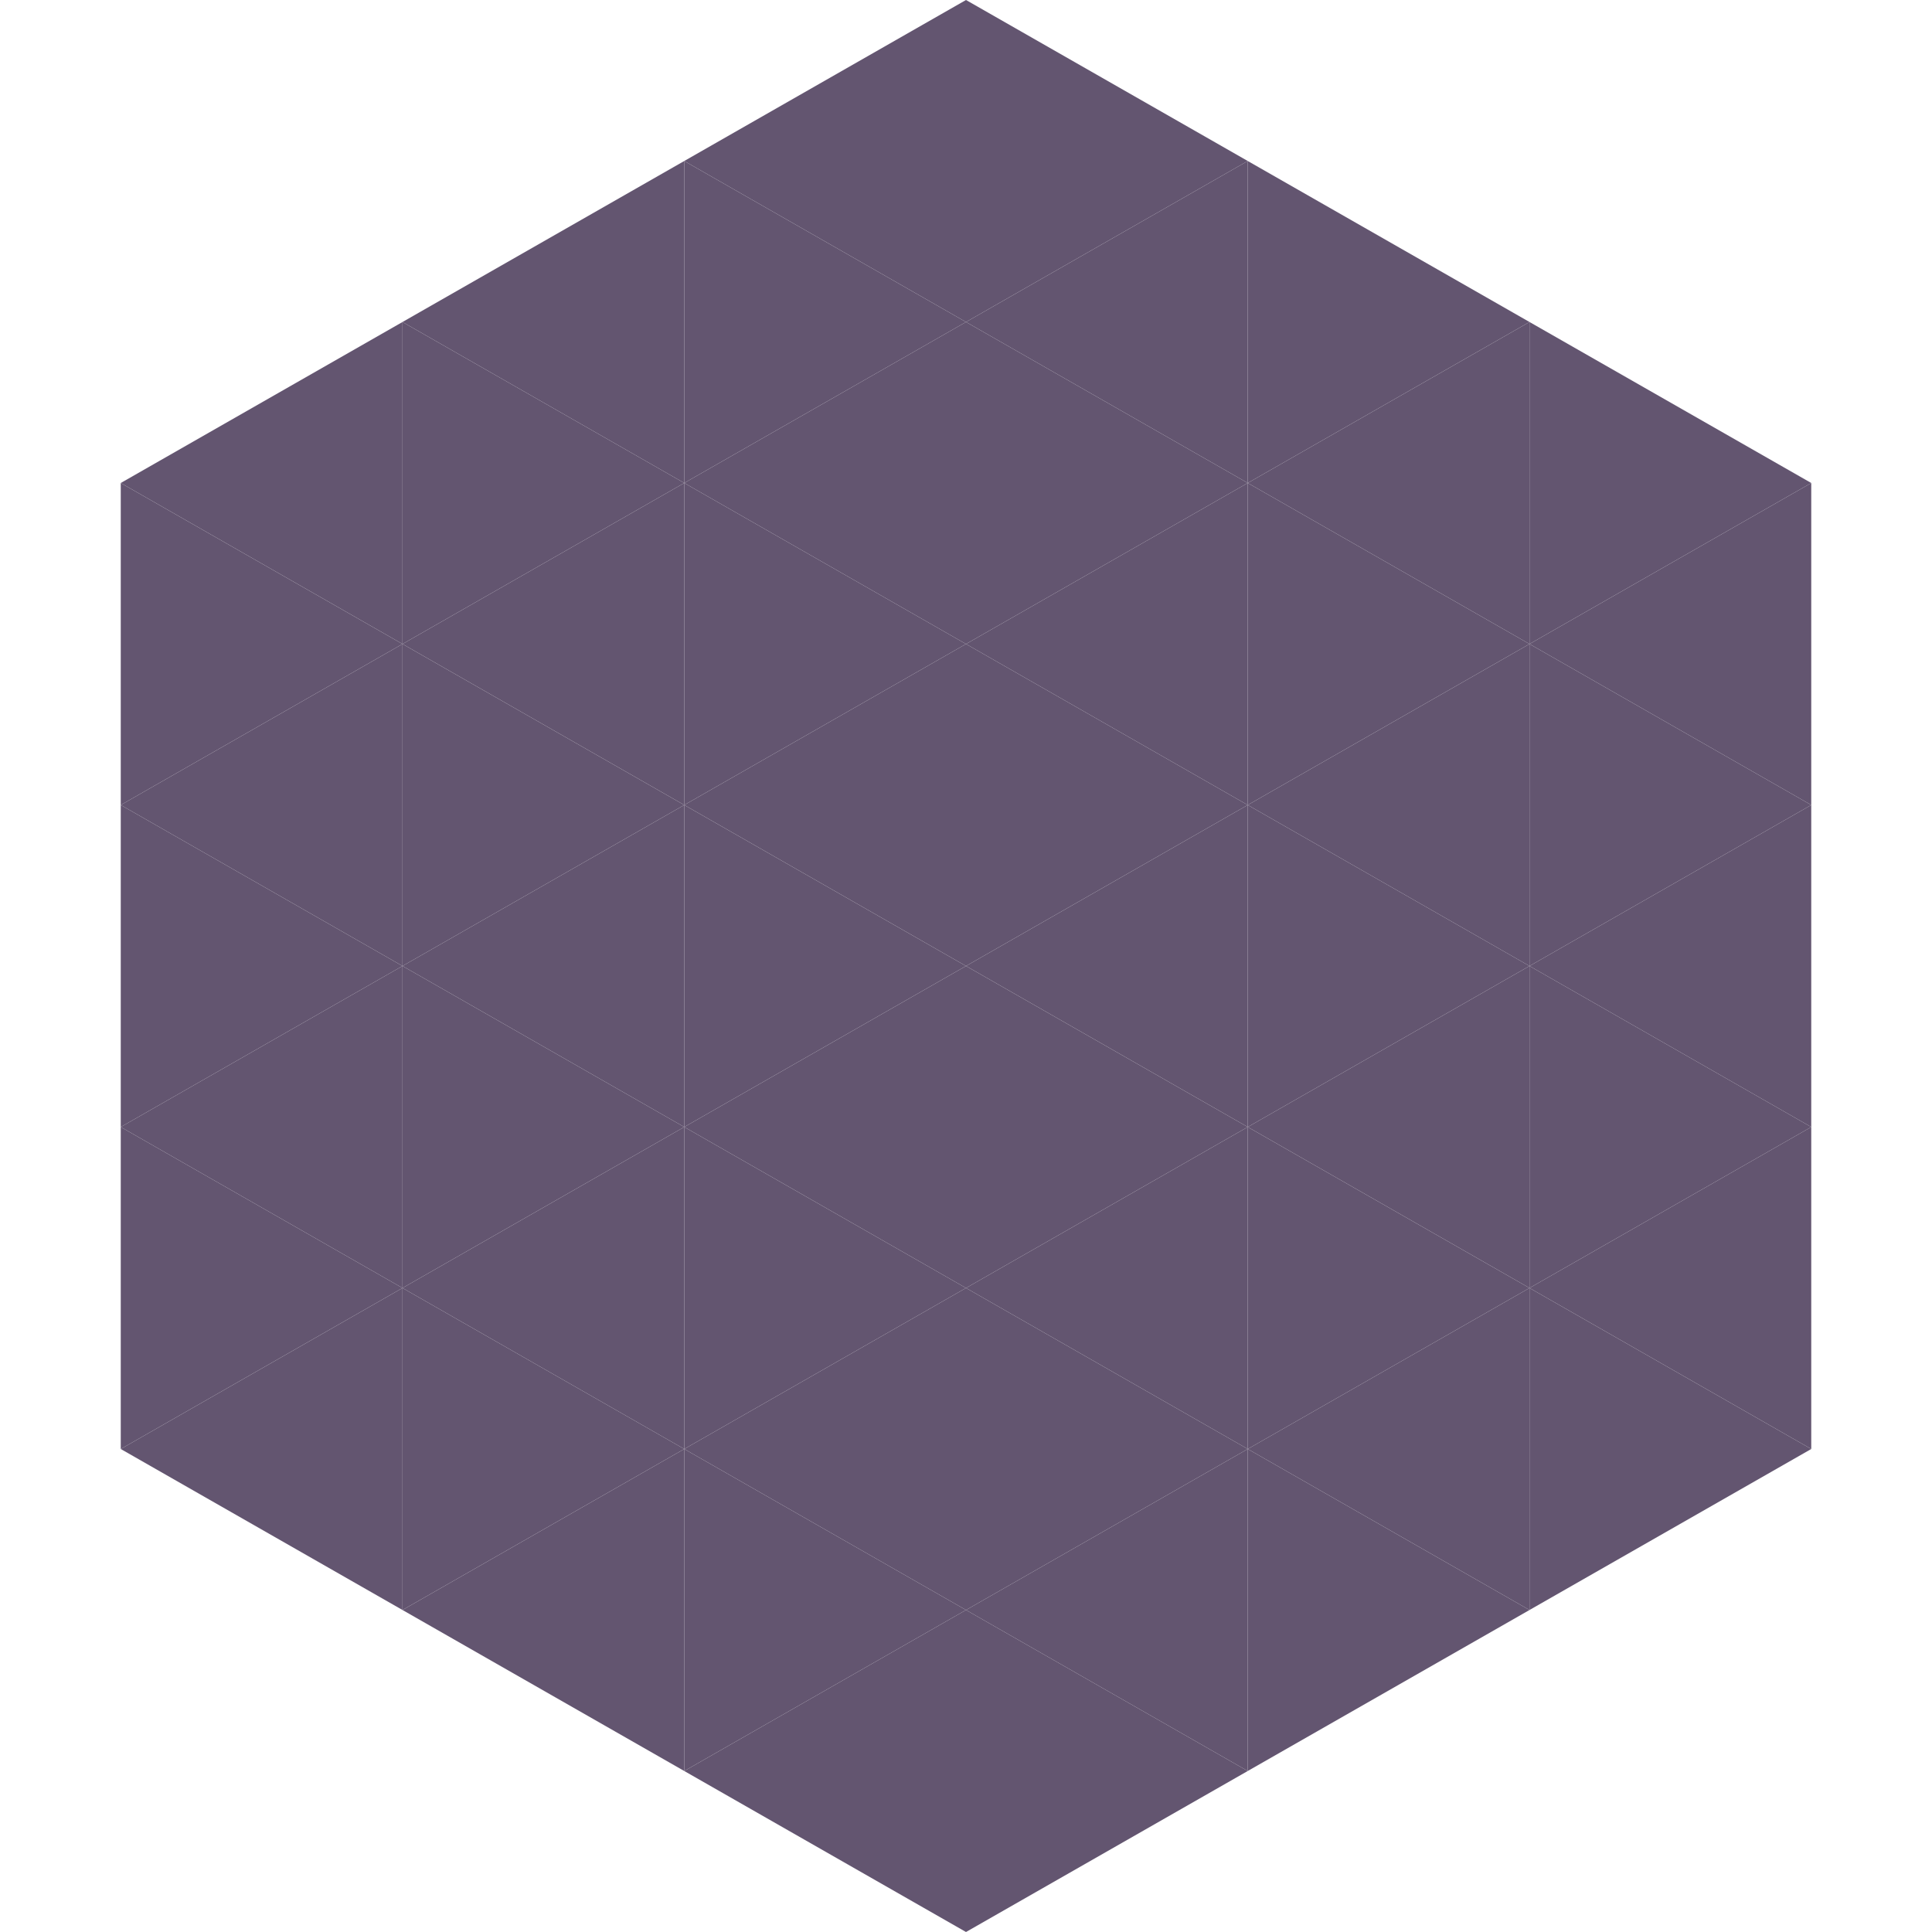 <?xml version="1.0"?>
<!-- Generated by SVGo -->
<svg width="240" height="240"
     xmlns="http://www.w3.org/2000/svg"
     xmlns:xlink="http://www.w3.org/1999/xlink">
<polygon points="50,40 15,60 50,80" style="fill:rgb(99,85,112)" />
<polygon points="190,40 225,60 190,80" style="fill:rgb(99,85,112)" />
<polygon points="15,60 50,80 15,100" style="fill:rgb(99,85,112)" />
<polygon points="225,60 190,80 225,100" style="fill:rgb(99,85,112)" />
<polygon points="50,80 15,100 50,120" style="fill:rgb(99,85,112)" />
<polygon points="190,80 225,100 190,120" style="fill:rgb(99,85,112)" />
<polygon points="15,100 50,120 15,140" style="fill:rgb(99,85,112)" />
<polygon points="225,100 190,120 225,140" style="fill:rgb(99,85,112)" />
<polygon points="50,120 15,140 50,160" style="fill:rgb(99,85,112)" />
<polygon points="190,120 225,140 190,160" style="fill:rgb(99,85,112)" />
<polygon points="15,140 50,160 15,180" style="fill:rgb(99,85,112)" />
<polygon points="225,140 190,160 225,180" style="fill:rgb(99,85,112)" />
<polygon points="50,160 15,180 50,200" style="fill:rgb(99,85,112)" />
<polygon points="190,160 225,180 190,200" style="fill:rgb(99,85,112)" />
<polygon points="15,180 50,200 15,220" style="fill:rgb(255,255,255); fill-opacity:0" />
<polygon points="225,180 190,200 225,220" style="fill:rgb(255,255,255); fill-opacity:0" />
<polygon points="50,0 85,20 50,40" style="fill:rgb(255,255,255); fill-opacity:0" />
<polygon points="190,0 155,20 190,40" style="fill:rgb(255,255,255); fill-opacity:0" />
<polygon points="85,20 50,40 85,60" style="fill:rgb(99,85,112)" />
<polygon points="155,20 190,40 155,60" style="fill:rgb(99,85,112)" />
<polygon points="50,40 85,60 50,80" style="fill:rgb(99,85,112)" />
<polygon points="190,40 155,60 190,80" style="fill:rgb(99,85,112)" />
<polygon points="85,60 50,80 85,100" style="fill:rgb(99,85,112)" />
<polygon points="155,60 190,80 155,100" style="fill:rgb(99,85,112)" />
<polygon points="50,80 85,100 50,120" style="fill:rgb(99,85,112)" />
<polygon points="190,80 155,100 190,120" style="fill:rgb(99,85,112)" />
<polygon points="85,100 50,120 85,140" style="fill:rgb(99,85,112)" />
<polygon points="155,100 190,120 155,140" style="fill:rgb(99,85,112)" />
<polygon points="50,120 85,140 50,160" style="fill:rgb(99,85,112)" />
<polygon points="190,120 155,140 190,160" style="fill:rgb(99,85,112)" />
<polygon points="85,140 50,160 85,180" style="fill:rgb(99,85,112)" />
<polygon points="155,140 190,160 155,180" style="fill:rgb(99,85,112)" />
<polygon points="50,160 85,180 50,200" style="fill:rgb(99,85,112)" />
<polygon points="190,160 155,180 190,200" style="fill:rgb(99,85,112)" />
<polygon points="85,180 50,200 85,220" style="fill:rgb(99,85,112)" />
<polygon points="155,180 190,200 155,220" style="fill:rgb(99,85,112)" />
<polygon points="120,0 85,20 120,40" style="fill:rgb(99,85,112)" />
<polygon points="120,0 155,20 120,40" style="fill:rgb(99,85,112)" />
<polygon points="85,20 120,40 85,60" style="fill:rgb(99,85,112)" />
<polygon points="155,20 120,40 155,60" style="fill:rgb(99,85,112)" />
<polygon points="120,40 85,60 120,80" style="fill:rgb(99,85,112)" />
<polygon points="120,40 155,60 120,80" style="fill:rgb(99,85,112)" />
<polygon points="85,60 120,80 85,100" style="fill:rgb(99,85,112)" />
<polygon points="155,60 120,80 155,100" style="fill:rgb(99,85,112)" />
<polygon points="120,80 85,100 120,120" style="fill:rgb(99,85,112)" />
<polygon points="120,80 155,100 120,120" style="fill:rgb(99,85,112)" />
<polygon points="85,100 120,120 85,140" style="fill:rgb(99,85,112)" />
<polygon points="155,100 120,120 155,140" style="fill:rgb(99,85,112)" />
<polygon points="120,120 85,140 120,160" style="fill:rgb(99,85,112)" />
<polygon points="120,120 155,140 120,160" style="fill:rgb(99,85,112)" />
<polygon points="85,140 120,160 85,180" style="fill:rgb(99,85,112)" />
<polygon points="155,140 120,160 155,180" style="fill:rgb(99,85,112)" />
<polygon points="120,160 85,180 120,200" style="fill:rgb(99,85,112)" />
<polygon points="120,160 155,180 120,200" style="fill:rgb(99,85,112)" />
<polygon points="85,180 120,200 85,220" style="fill:rgb(99,85,112)" />
<polygon points="155,180 120,200 155,220" style="fill:rgb(99,85,112)" />
<polygon points="120,200 85,220 120,240" style="fill:rgb(99,85,112)" />
<polygon points="120,200 155,220 120,240" style="fill:rgb(99,85,112)" />
<polygon points="85,220 120,240 85,260" style="fill:rgb(255,255,255); fill-opacity:0" />
<polygon points="155,220 120,240 155,260" style="fill:rgb(255,255,255); fill-opacity:0" />
</svg>
